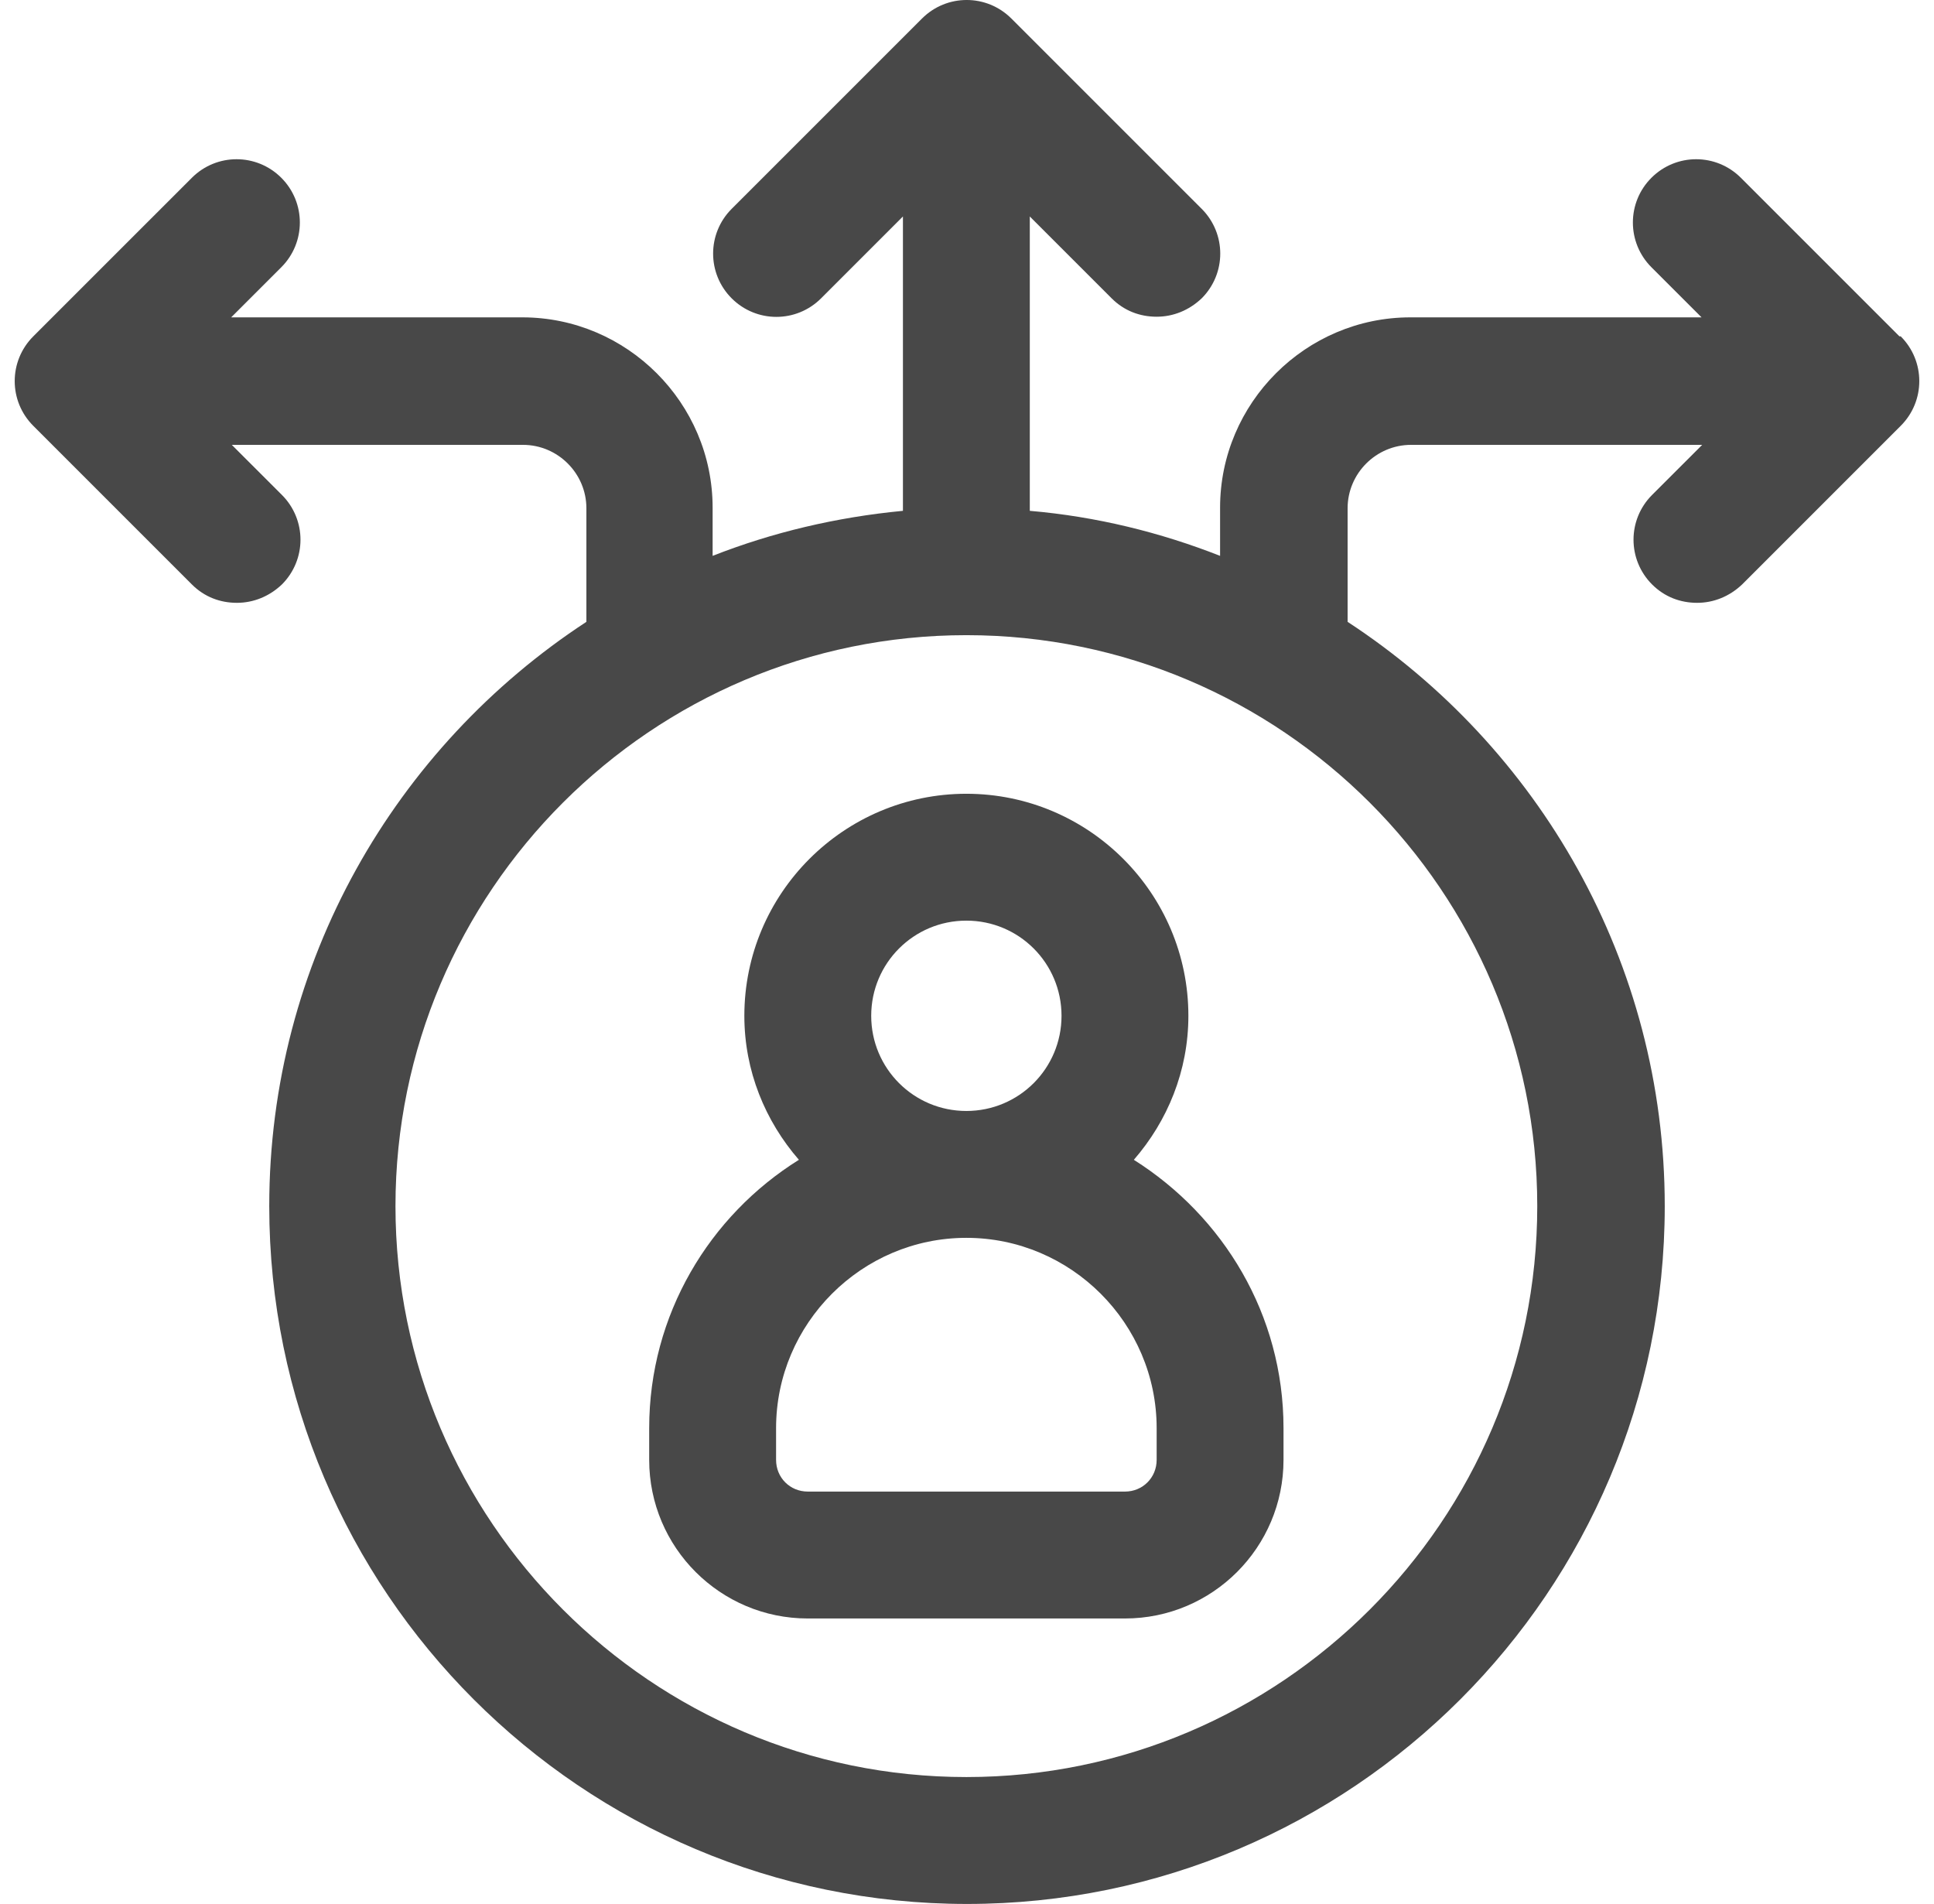 <svg width="64" height="63" viewBox="0 0 64 63" fill="none" xmlns="http://www.w3.org/2000/svg">
<path d="M62.857 11.13L57.609 5.883C56.791 5.064 55.468 5.064 54.649 5.883C53.831 6.701 53.831 8.024 54.649 8.843L56.308 10.501H46.673C43.209 10.501 40.375 13.335 40.375 16.798V18.393C38.402 17.617 36.282 17.092 34.078 16.903V7.163L36.786 9.871C37.206 10.291 37.73 10.48 38.276 10.48C38.822 10.48 39.347 10.27 39.767 9.871C40.585 9.052 40.585 7.73 39.767 6.911L33.469 0.614C32.651 -0.205 31.328 -0.205 30.51 0.614L24.212 6.911C23.394 7.73 23.394 9.052 24.212 9.871C25.031 10.69 26.353 10.69 27.172 9.871L29.88 7.163V16.903C27.676 17.113 25.556 17.617 23.582 18.393V16.798C23.582 13.335 20.749 10.501 17.285 10.501H7.65L9.309 8.843C10.127 8.024 10.127 6.701 9.309 5.883C8.49 5.064 7.167 5.064 6.349 5.883L1.101 11.13C0.282 11.949 0.282 13.272 1.101 14.09L6.349 19.338C6.769 19.758 7.293 19.947 7.839 19.947C8.385 19.947 8.91 19.737 9.33 19.338C10.148 18.519 10.148 17.197 9.33 16.378L7.671 14.72H17.306C18.461 14.72 19.405 15.665 19.405 16.819V20.576C13.087 24.712 8.91 31.828 8.91 39.909C8.91 52.651 19.258 63 32 63C44.742 63 55.09 52.651 55.09 39.909C55.09 31.828 50.913 24.712 44.595 20.576V16.819C44.595 15.665 45.539 14.72 46.694 14.72H56.329L54.67 16.378C53.852 17.197 53.852 18.519 54.67 19.338C55.09 19.758 55.615 19.947 56.161 19.947C56.706 19.947 57.231 19.737 57.651 19.338L62.899 14.09C63.718 13.272 63.718 11.949 62.899 11.13H62.857ZM50.871 39.909C50.871 50.321 42.391 58.801 31.979 58.801C21.567 58.801 13.087 50.321 13.087 39.909C13.087 29.498 21.567 21.017 31.979 21.017C42.391 21.017 50.871 29.498 50.871 39.909Z" fill="#484848"/>
<path d="M24.632 33.612C24.632 35.438 25.325 37.097 26.437 38.377C23.477 40.224 21.483 43.499 21.483 47.256V48.306C21.483 51.203 23.834 53.554 26.731 53.554H37.227C40.123 53.554 42.474 51.203 42.474 48.306V47.256C42.474 43.499 40.48 40.245 37.521 38.377C38.633 37.097 39.326 35.438 39.326 33.612C39.326 29.561 36.03 26.265 31.979 26.265C27.928 26.265 24.632 29.561 24.632 33.612ZM38.276 48.306C38.276 48.894 37.814 49.355 37.227 49.355H26.731C26.143 49.355 25.682 48.894 25.682 48.306V47.256C25.682 43.793 28.515 40.959 31.979 40.959C35.442 40.959 38.276 43.793 38.276 47.256V48.306ZM35.128 33.612C35.128 35.354 33.721 36.761 31.979 36.761C30.237 36.761 28.83 35.354 28.83 33.612C28.83 31.87 30.237 30.463 31.979 30.463C33.721 30.463 35.128 31.87 35.128 33.612Z" fill="#484848"/>
</svg>
